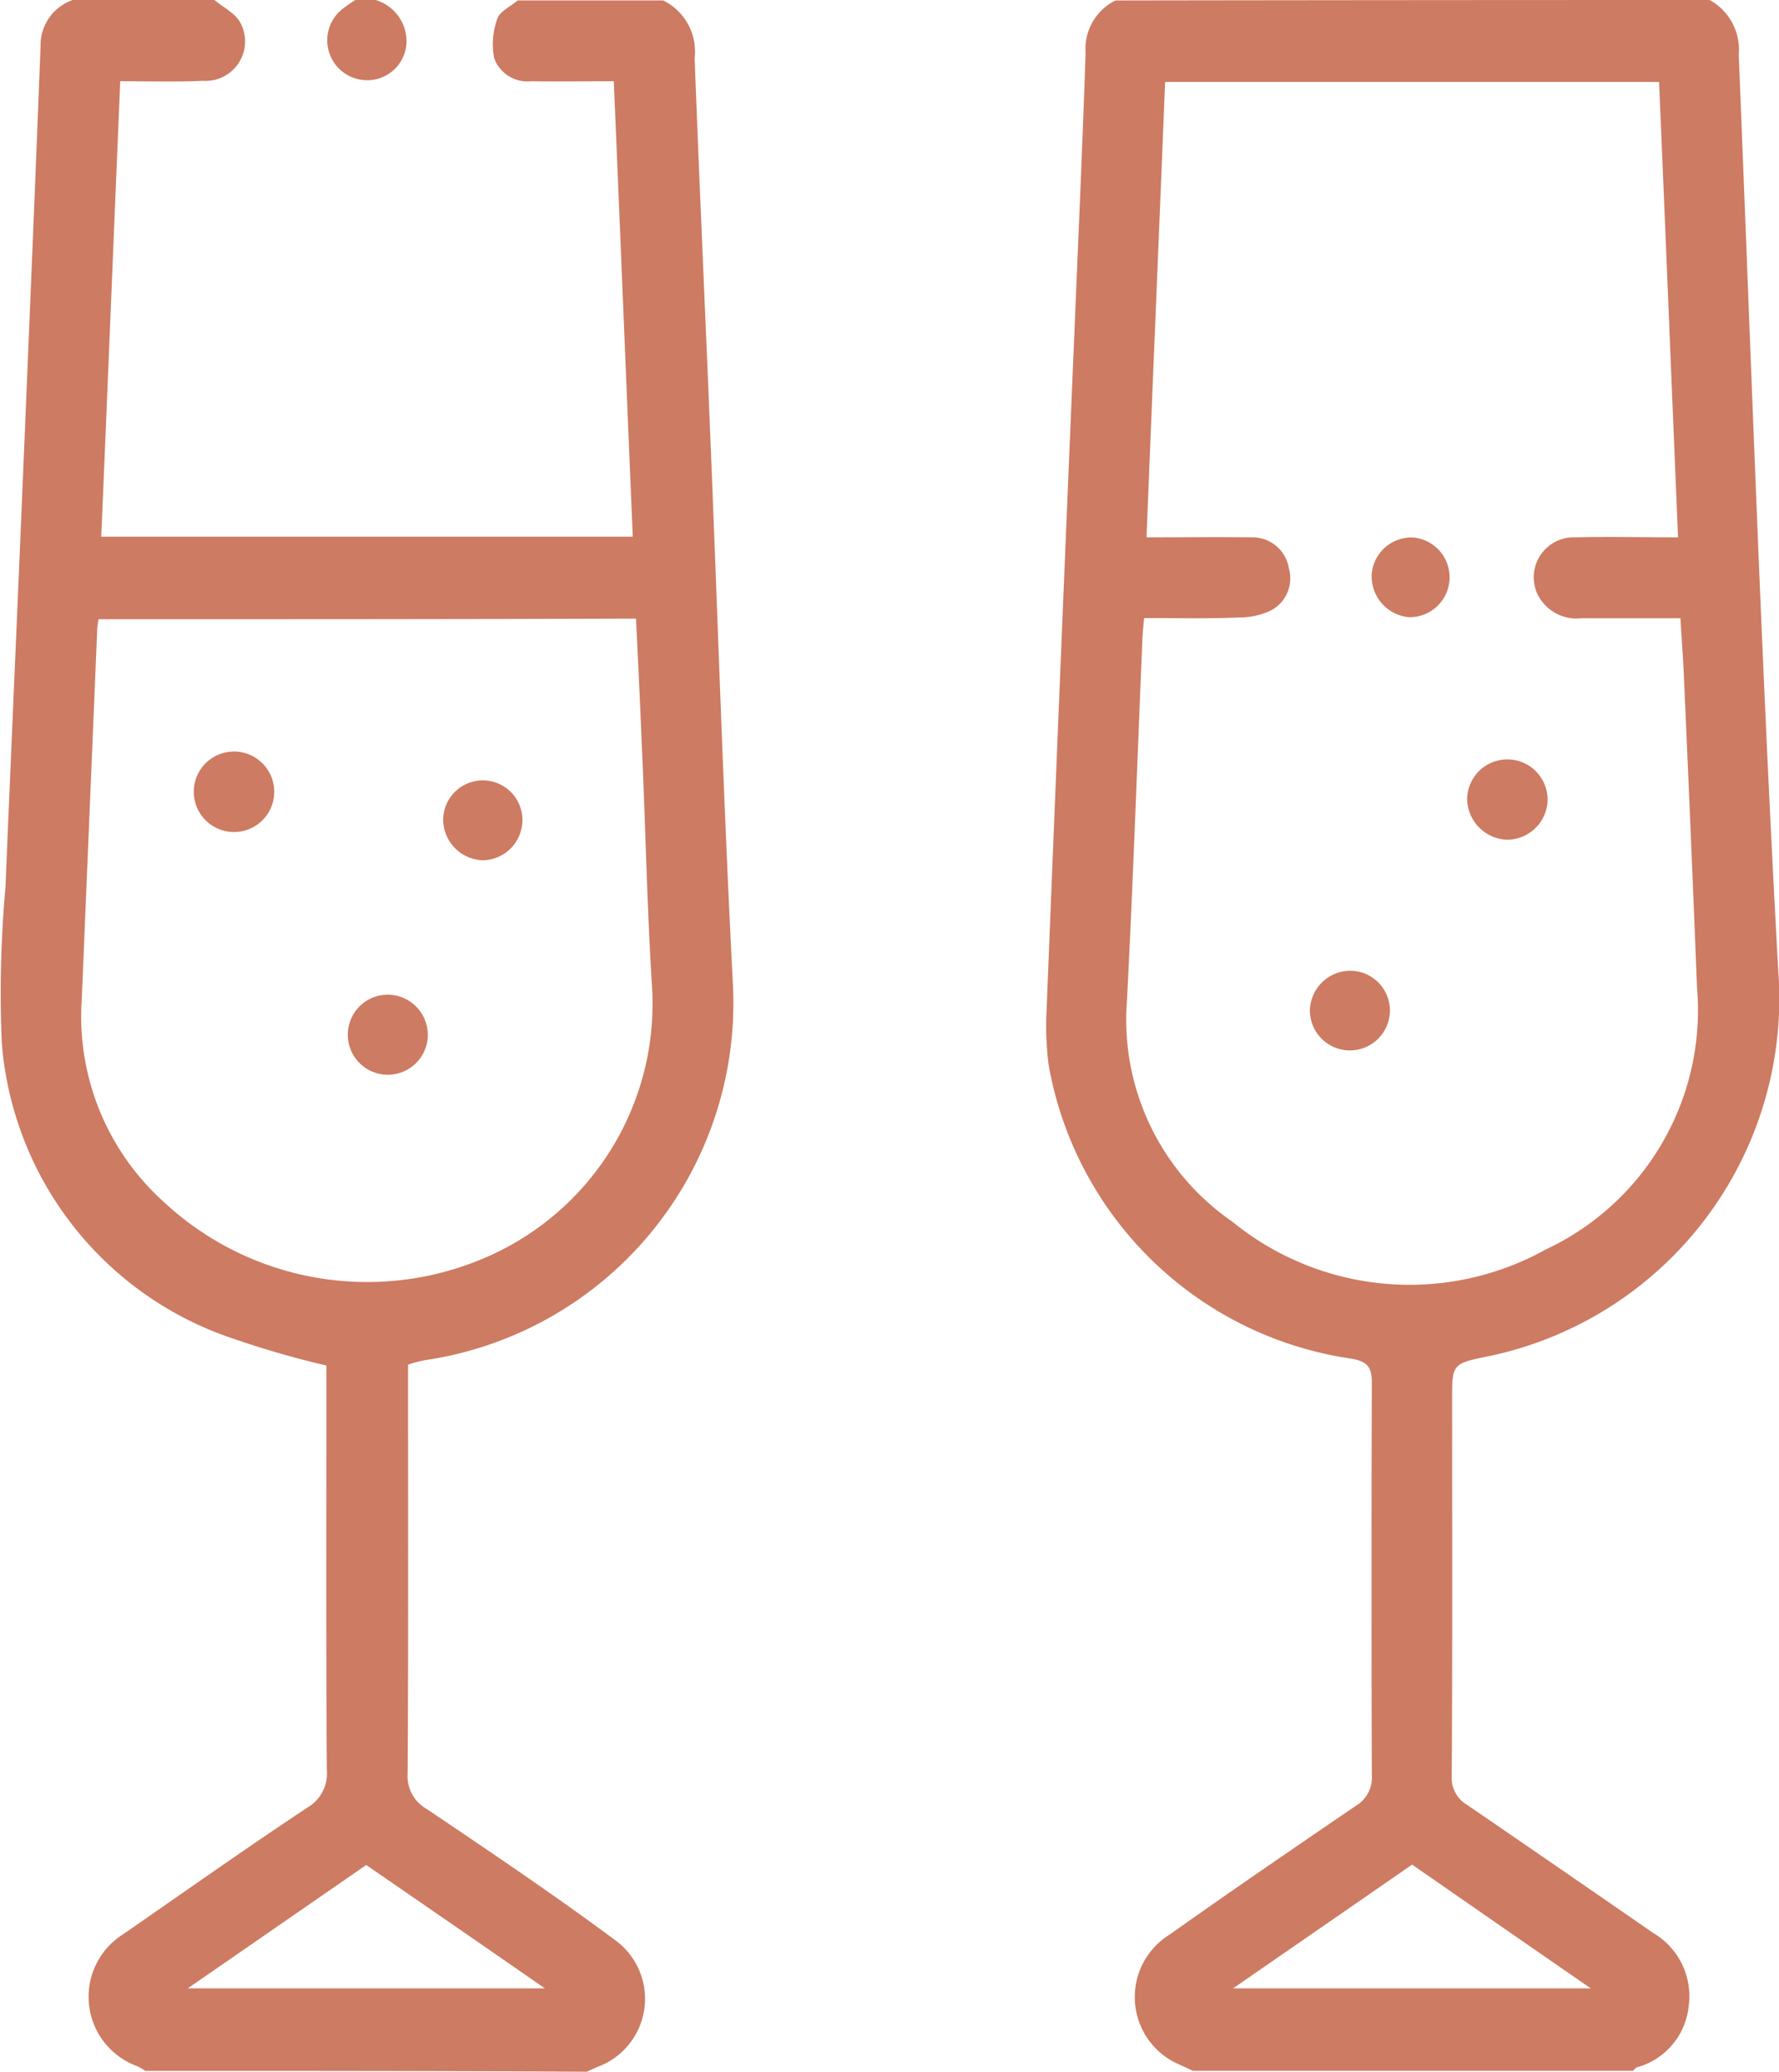 <svg xmlns="http://www.w3.org/2000/svg" width="34.369" height="40" viewBox="0 0 34.369 40">
  <g id="champagne" transform="translate(-0.001)">
    <g id="Group_2144" data-name="Group 2144" transform="translate(0.001 0)">
      <path id="Path_1184" data-name="Path 1184" d="M283.87,284.984a1.116,1.116,0,0,0-.164-.094,1.425,1.425,0,0,1-.273-2.538c1.187-.82,2.366-1.656,3.569-2.452a.76.76,0,0,0,.375-.726c-.016-2.46-.008-4.912-.008-7.372v-.437a17.914,17.914,0,0,1-1.788-.515,6.559,6.559,0,0,1-4.483-5.709,22.655,22.655,0,0,1,.07-3c.117-2.8.242-5.615.359-8.419.109-2.608.219-5.225.32-7.833a.92.92,0,0,1,.625-.89h2.733c.164.141.383.242.492.422a.763.763,0,0,1-.711,1.14c-.523.023-1.054.008-1.6.008-.125,2.96-.242,5.865-.367,8.793h10.269c-.125-2.936-.242-5.857-.367-8.793-.57,0-1.086.008-1.6,0a.684.684,0,0,1-.711-.445,1.435,1.435,0,0,1,.062-.765c.047-.141.258-.234.391-.351h2.811a1.1,1.1,0,0,1,.609,1.117c.094,2.507.211,5.014.312,7.528.141,3.467.25,6.943.43,10.41a6.972,6.972,0,0,1-5.959,7.2,2.2,2.2,0,0,0-.32.086v.437c0,2.483.008,4.967-.008,7.458a.729.729,0,0,0,.375.687c1.226.828,2.46,1.656,3.647,2.538a1.4,1.4,0,0,1-.351,2.437L292.4,285C289.547,284.984,286.7,284.984,283.87,284.984Zm-.906-28.028c-.008.078-.023.141-.023.2-.1,2.39-.2,4.779-.3,7.169a4.813,4.813,0,0,0,1.577,3.873,5.765,5.765,0,0,0,6.2,1.093,5.335,5.335,0,0,0,3.241-5.256c-.1-1.57-.125-3.147-.2-4.717-.031-.789-.07-1.577-.109-2.374C289.86,256.956,286.423,256.956,282.964,256.956Zm1.726,26.435h6.9c-1.195-.828-2.327-1.609-3.452-2.382Z" transform="translate(-281.063 -245)" fill="#cd7b62"/>
      <path id="Path_1185" data-name="Path 1185" d="M552.684,245a1.094,1.094,0,0,1,.562,1.062c.242,5.9.437,11.808.765,17.7a7.057,7.057,0,0,1-5.615,7.427c-.7.141-.687.156-.687.867,0,2.405.008,4.818-.008,7.224a.608.608,0,0,0,.3.57c1.2.82,2.4,1.648,3.6,2.476a1.412,1.412,0,0,1,.679,1.4,1.368,1.368,0,0,1-.992,1.187c-.031.008-.062.047-.086.07H542.7c-.125-.062-.258-.117-.383-.18a1.417,1.417,0,0,1-.063-2.452c1.187-.843,2.39-1.663,3.592-2.483a.634.634,0,0,0,.312-.6q-.012-3.784,0-7.567c0-.3-.078-.414-.4-.469a6.952,6.952,0,0,1-5.841-5.654,5.746,5.746,0,0,1-.047-.968q.258-6.466.531-12.94c.078-1.882.164-3.764.227-5.654a1.038,1.038,0,0,1,.578-1.007Q546.944,245,552.684,245Zm-10.925,11.933c-.016.148-.023.25-.031.351-.1,2.343-.18,4.678-.3,7.021a4.734,4.734,0,0,0,2.031,4.28,5.418,5.418,0,0,0,6.06.539,5.1,5.1,0,0,0,2.921-5.06q-.117-2.964-.25-5.927c-.016-.4-.047-.8-.07-1.2h-1.913a.842.842,0,0,1-.843-.453.772.772,0,0,1,.734-1.109c.648-.016,1.289,0,1.976,0-.125-2.96-.242-5.873-.367-8.793h-9.543c-.117,2.936-.242,5.849-.359,8.793.726,0,1.374-.008,2.023,0a.71.71,0,0,1,.726.594.7.7,0,0,1-.367.828,1.432,1.432,0,0,1-.6.125C542.993,256.948,542.391,256.933,541.759,256.933Zm1.718,26.458h6.911c-1.2-.828-2.327-1.609-3.452-2.39C545.781,281.8,544.664,282.571,543.477,283.391Z" transform="translate(-519.655 -245)" fill="#cd7b62"/>
      <path id="Path_1186" data-name="Path 1186" d="M362.871,245a.834.834,0,0,1,.594.859.759.759,0,0,1-.687.687.771.771,0,0,1-.547-1.374,2.832,2.832,0,0,1,.25-.172Z" transform="translate(-355.614 -245)" fill="#cd7b62"/>
      <path id="Path_1187" data-name="Path 1187" d="M330.553,431.658a.777.777,0,0,1-1.554.023.777.777,0,0,1,1.554-.023Z" transform="translate(-325.255 -416.382)" fill="#cd7b62"/>
      <path id="Path_1188" data-name="Path 1188" d="M367.856,490.9a.779.779,0,0,1,.789.75.773.773,0,1,1-.789-.75Z" transform="translate(-360.38 -471.695)" fill="#cd7b62"/>
      <path id="Path_1189" data-name="Path 1189" d="M390.7,438.673a.765.765,0,1,1,1.531-.008.779.779,0,0,1-.758.781A.79.79,0,0,1,390.7,438.673Z" transform="translate(-382.138 -422.836)" fill="#cd7b62"/>
      <path id="Path_1190" data-name="Path 1190" d="M645.553,433.679a.785.785,0,0,1-.789.758.8.8,0,0,1-.765-.789.777.777,0,0,1,1.554.031Z" transform="translate(-615.655 -418.224)" fill="#cd7b62"/>
      <path id="Path_1191" data-name="Path 1191" d="M606.646,485.764a.773.773,0,0,1-1.546,0,.784.784,0,0,1,.773-.765A.768.768,0,0,1,606.646,485.764Z" transform="translate(-579.794 -466.256)" fill="#cd7b62"/>
      <path id="Path_1192" data-name="Path 1192" d="M621.112,379.424a.791.791,0,0,1-.726-.82.768.768,0,0,1,.812-.718.771.771,0,0,1-.086,1.538Z" transform="translate(-593.886 -367.507)" fill="#cd7b62"/>
    </g>
  </g>
</svg>
